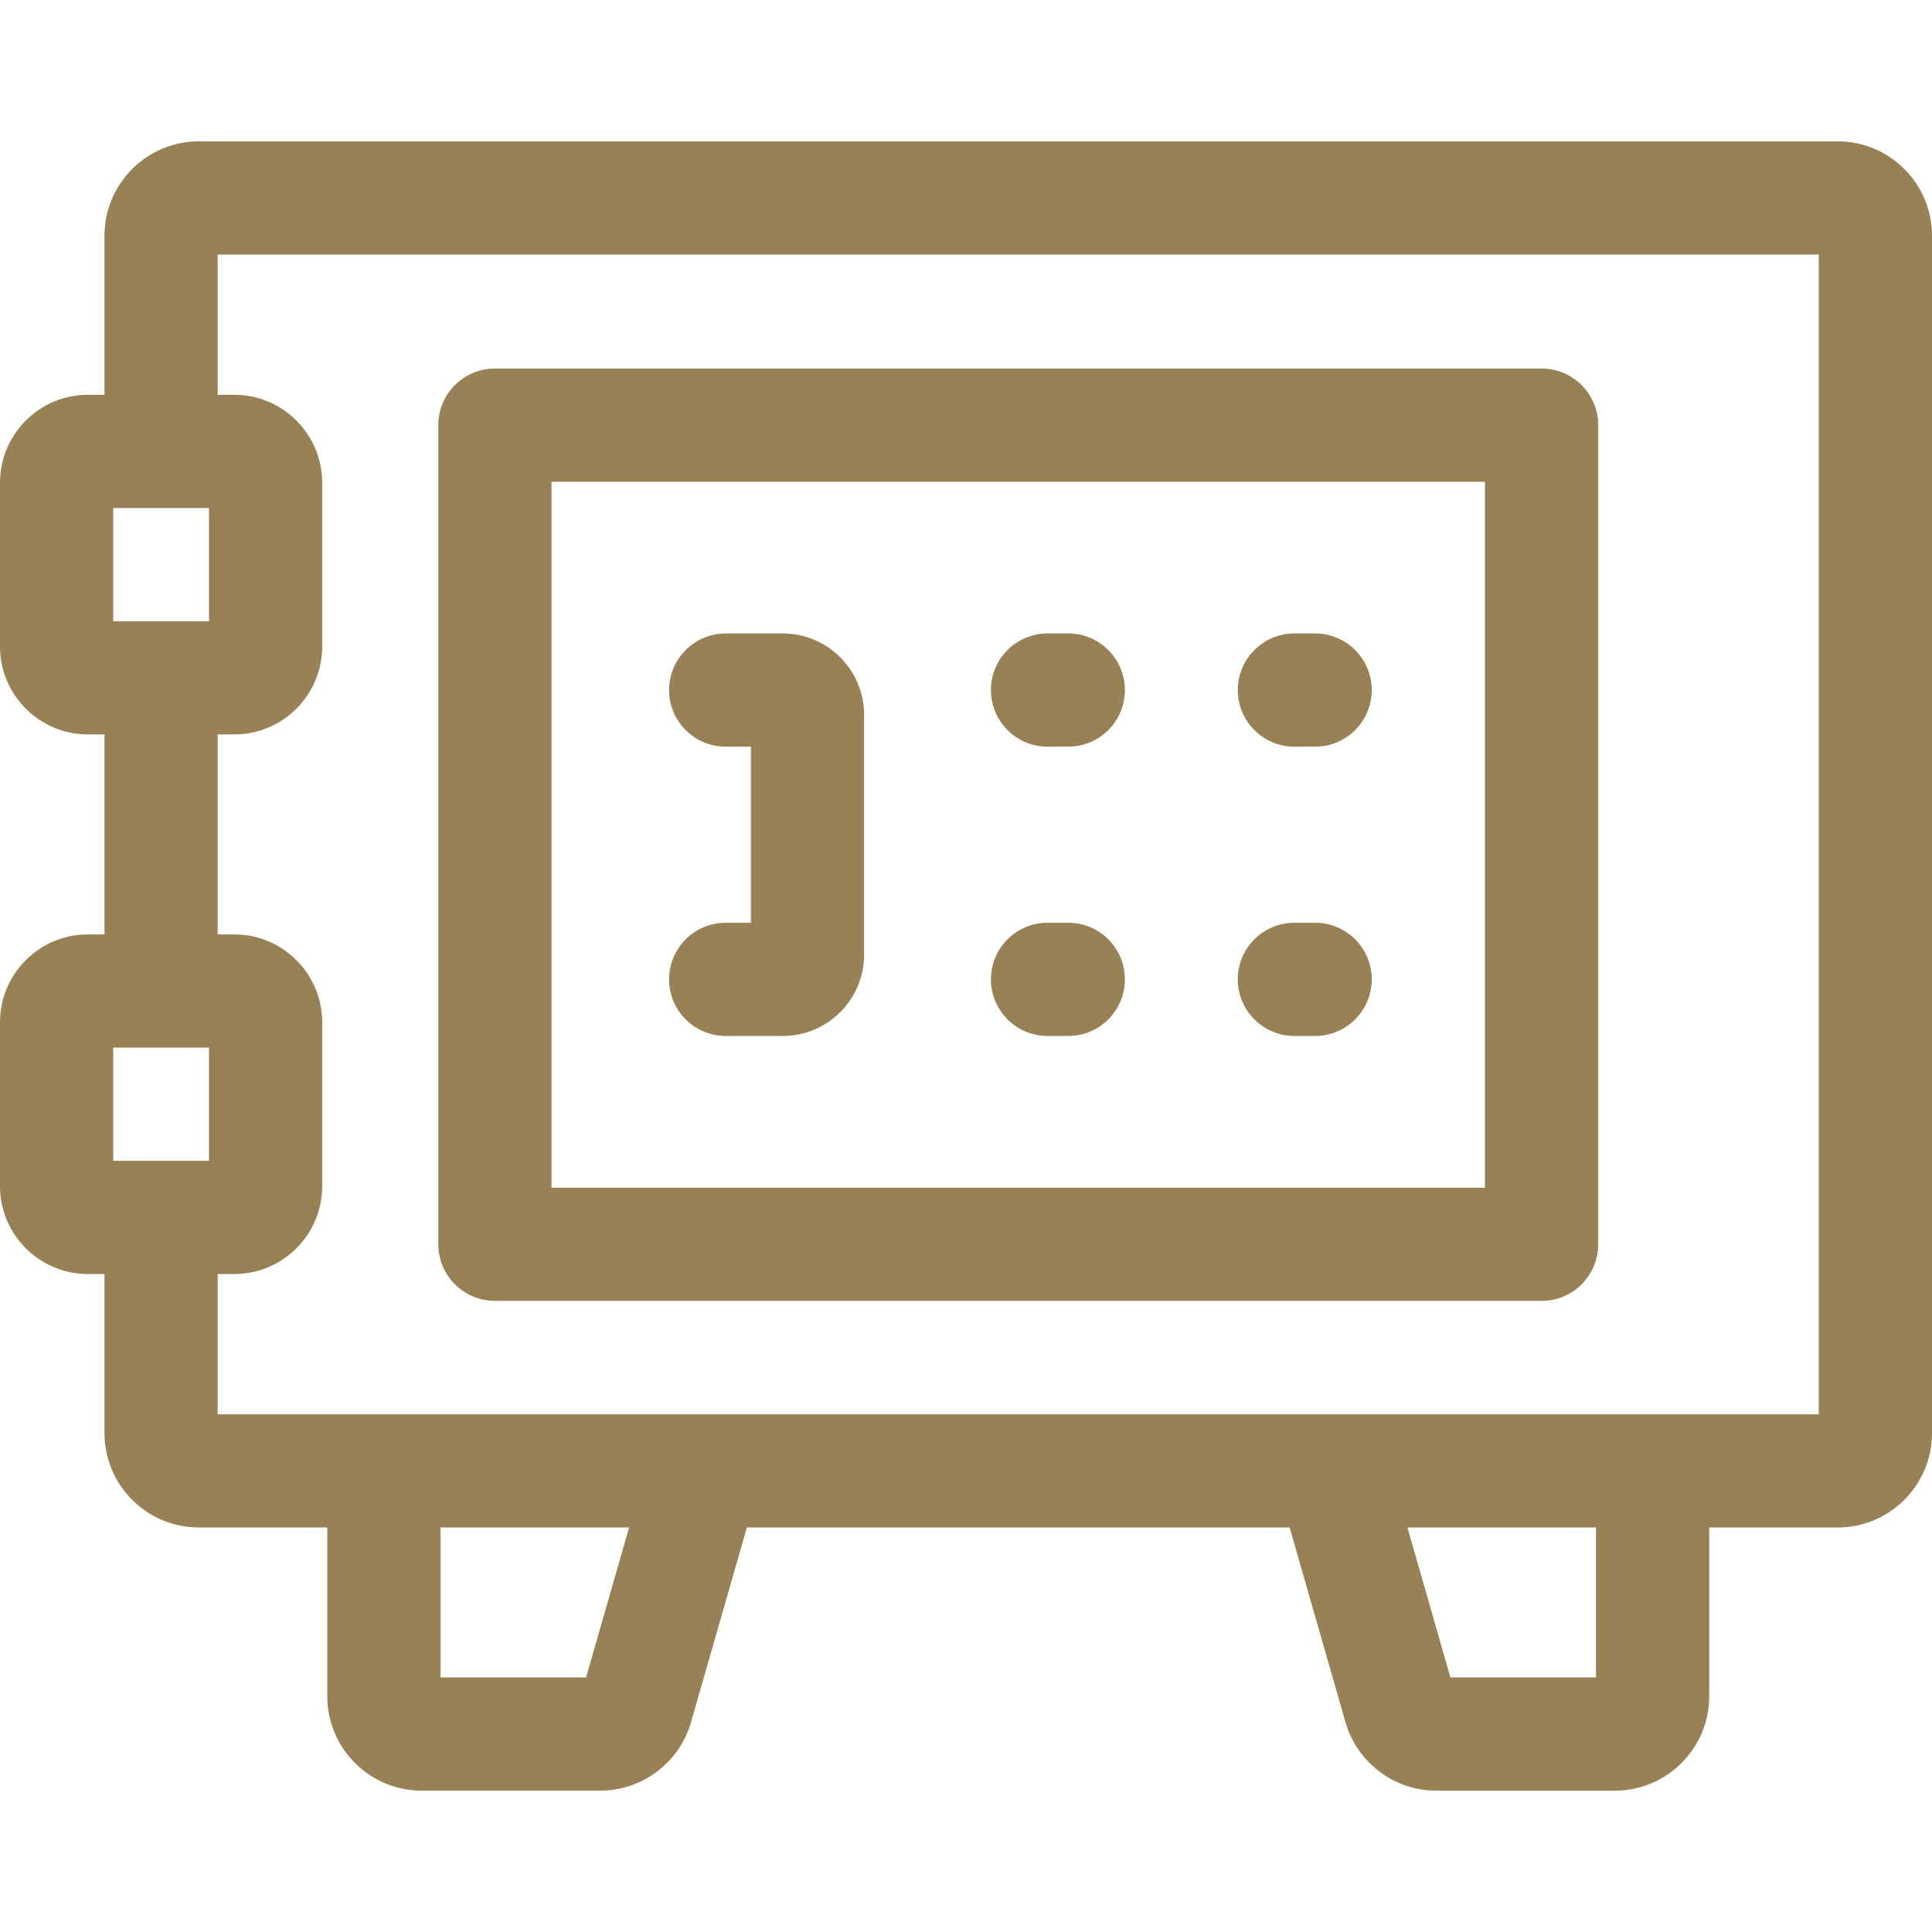 <svg width="512" height="512" viewBox="0 0 512 512" fill="none" xmlns="http://www.w3.org/2000/svg">
<g clip-path="url(#clip0_6_27)">
<path d="M487 37.459H52.69C38.905 37.459 27.69 48.674 27.69 62.459V104.629H23.28C10.443 104.629 0 115.072 0 127.909V171.349C0 184.185 10.443 194.629 23.28 194.629H27.69V247.629H23.28C10.443 247.629 0 258.072 0 270.909V314.349C0 327.185 10.443 337.629 23.28 337.629H27.69V379.799C27.69 393.584 38.905 404.799 52.69 404.799H86.737V449.541C86.737 463.326 97.952 474.541 111.737 474.541H159.085C170.176 474.541 180.058 467.095 183.117 456.433L197.924 404.8H341.769L356.576 456.433C359.633 467.095 369.515 474.542 380.607 474.542H427.955C441.74 474.542 452.955 463.327 452.955 449.542V404.8H487C500.785 404.8 512 393.585 512 379.8V62.459C512 48.674 500.785 37.459 487 37.459ZM155.317 444.541H116.737V404.801H166.714L155.317 444.541ZM422.956 444.541H384.376L372.979 404.801H422.956V444.541ZM30 164.629V134.629H55.38V164.629C46.196 164.629 39.184 164.629 30 164.629V164.629ZM30 307.629V277.629H55.38V307.629C46.196 307.629 39.184 307.629 30 307.629V307.629ZM482 374.799H57.69V337.629H62.11C74.941 337.629 85.38 327.186 85.38 314.349V270.909C85.38 258.072 74.941 247.629 62.11 247.629H57.69V194.629H62.11C74.941 194.629 85.38 184.186 85.38 171.349V127.909C85.38 115.072 74.941 104.629 62.11 104.629H57.69V67.459H482V374.799Z" fill="#978155"/>
<path d="M131.159 344.749H408.534C416.818 344.749 423.534 338.033 423.534 329.749V112.666C423.534 104.382 416.818 97.666 408.534 97.666H131.159C122.875 97.666 116.159 104.382 116.159 112.666V329.749C116.159 338.033 122.875 344.749 131.159 344.749ZM146.159 127.666H393.534V314.749H146.159V127.666Z" fill="#978155"/>
<path d="M283.104 167.874H277.604C269.32 167.874 262.604 174.59 262.604 182.874C262.604 191.158 269.32 197.874 277.604 197.874H283.104C291.388 197.874 298.104 191.158 298.104 182.874C298.104 174.59 291.388 167.874 283.104 167.874Z" fill="#978155"/>
<path d="M283.104 244.541H277.604C269.32 244.541 262.604 251.257 262.604 259.541C262.604 267.825 269.32 274.541 277.604 274.541H283.104C291.388 274.541 298.104 267.825 298.104 259.541C298.104 251.257 291.388 244.541 283.104 244.541Z" fill="#978155"/>
<path d="M207.437 167.874H192.314C184.03 167.874 177.314 174.59 177.314 182.874C177.314 191.158 184.03 197.874 192.314 197.874H199V244.541H192.314C184.03 244.541 177.314 251.257 177.314 259.541C177.314 267.825 184.03 274.541 192.314 274.541H207.437C219.327 274.541 229 264.868 229 252.978V189.436C229 177.547 219.327 167.874 207.437 167.874Z" fill="#978155"/>
<path d="M348.521 167.874H343.021C334.737 167.874 328.021 174.59 328.021 182.874C328.021 191.158 334.737 197.874 343.021 197.874H348.521C356.805 197.874 363.521 191.158 363.521 182.874C363.521 174.59 356.805 167.874 348.521 167.874Z" fill="#978155"/>
<path d="M348.521 244.541H343.021C334.737 244.541 328.021 251.257 328.021 259.541C328.021 267.825 334.737 274.541 343.021 274.541H348.521C356.805 274.541 363.521 267.825 363.521 259.541C363.521 251.257 356.805 244.541 348.521 244.541Z" fill="#978155"/>
</g>
<defs>
<clipPath id="clip0_6_27">
<rect width="512" height="512" fill="white"/>
</clipPath>
</defs>
</svg>
